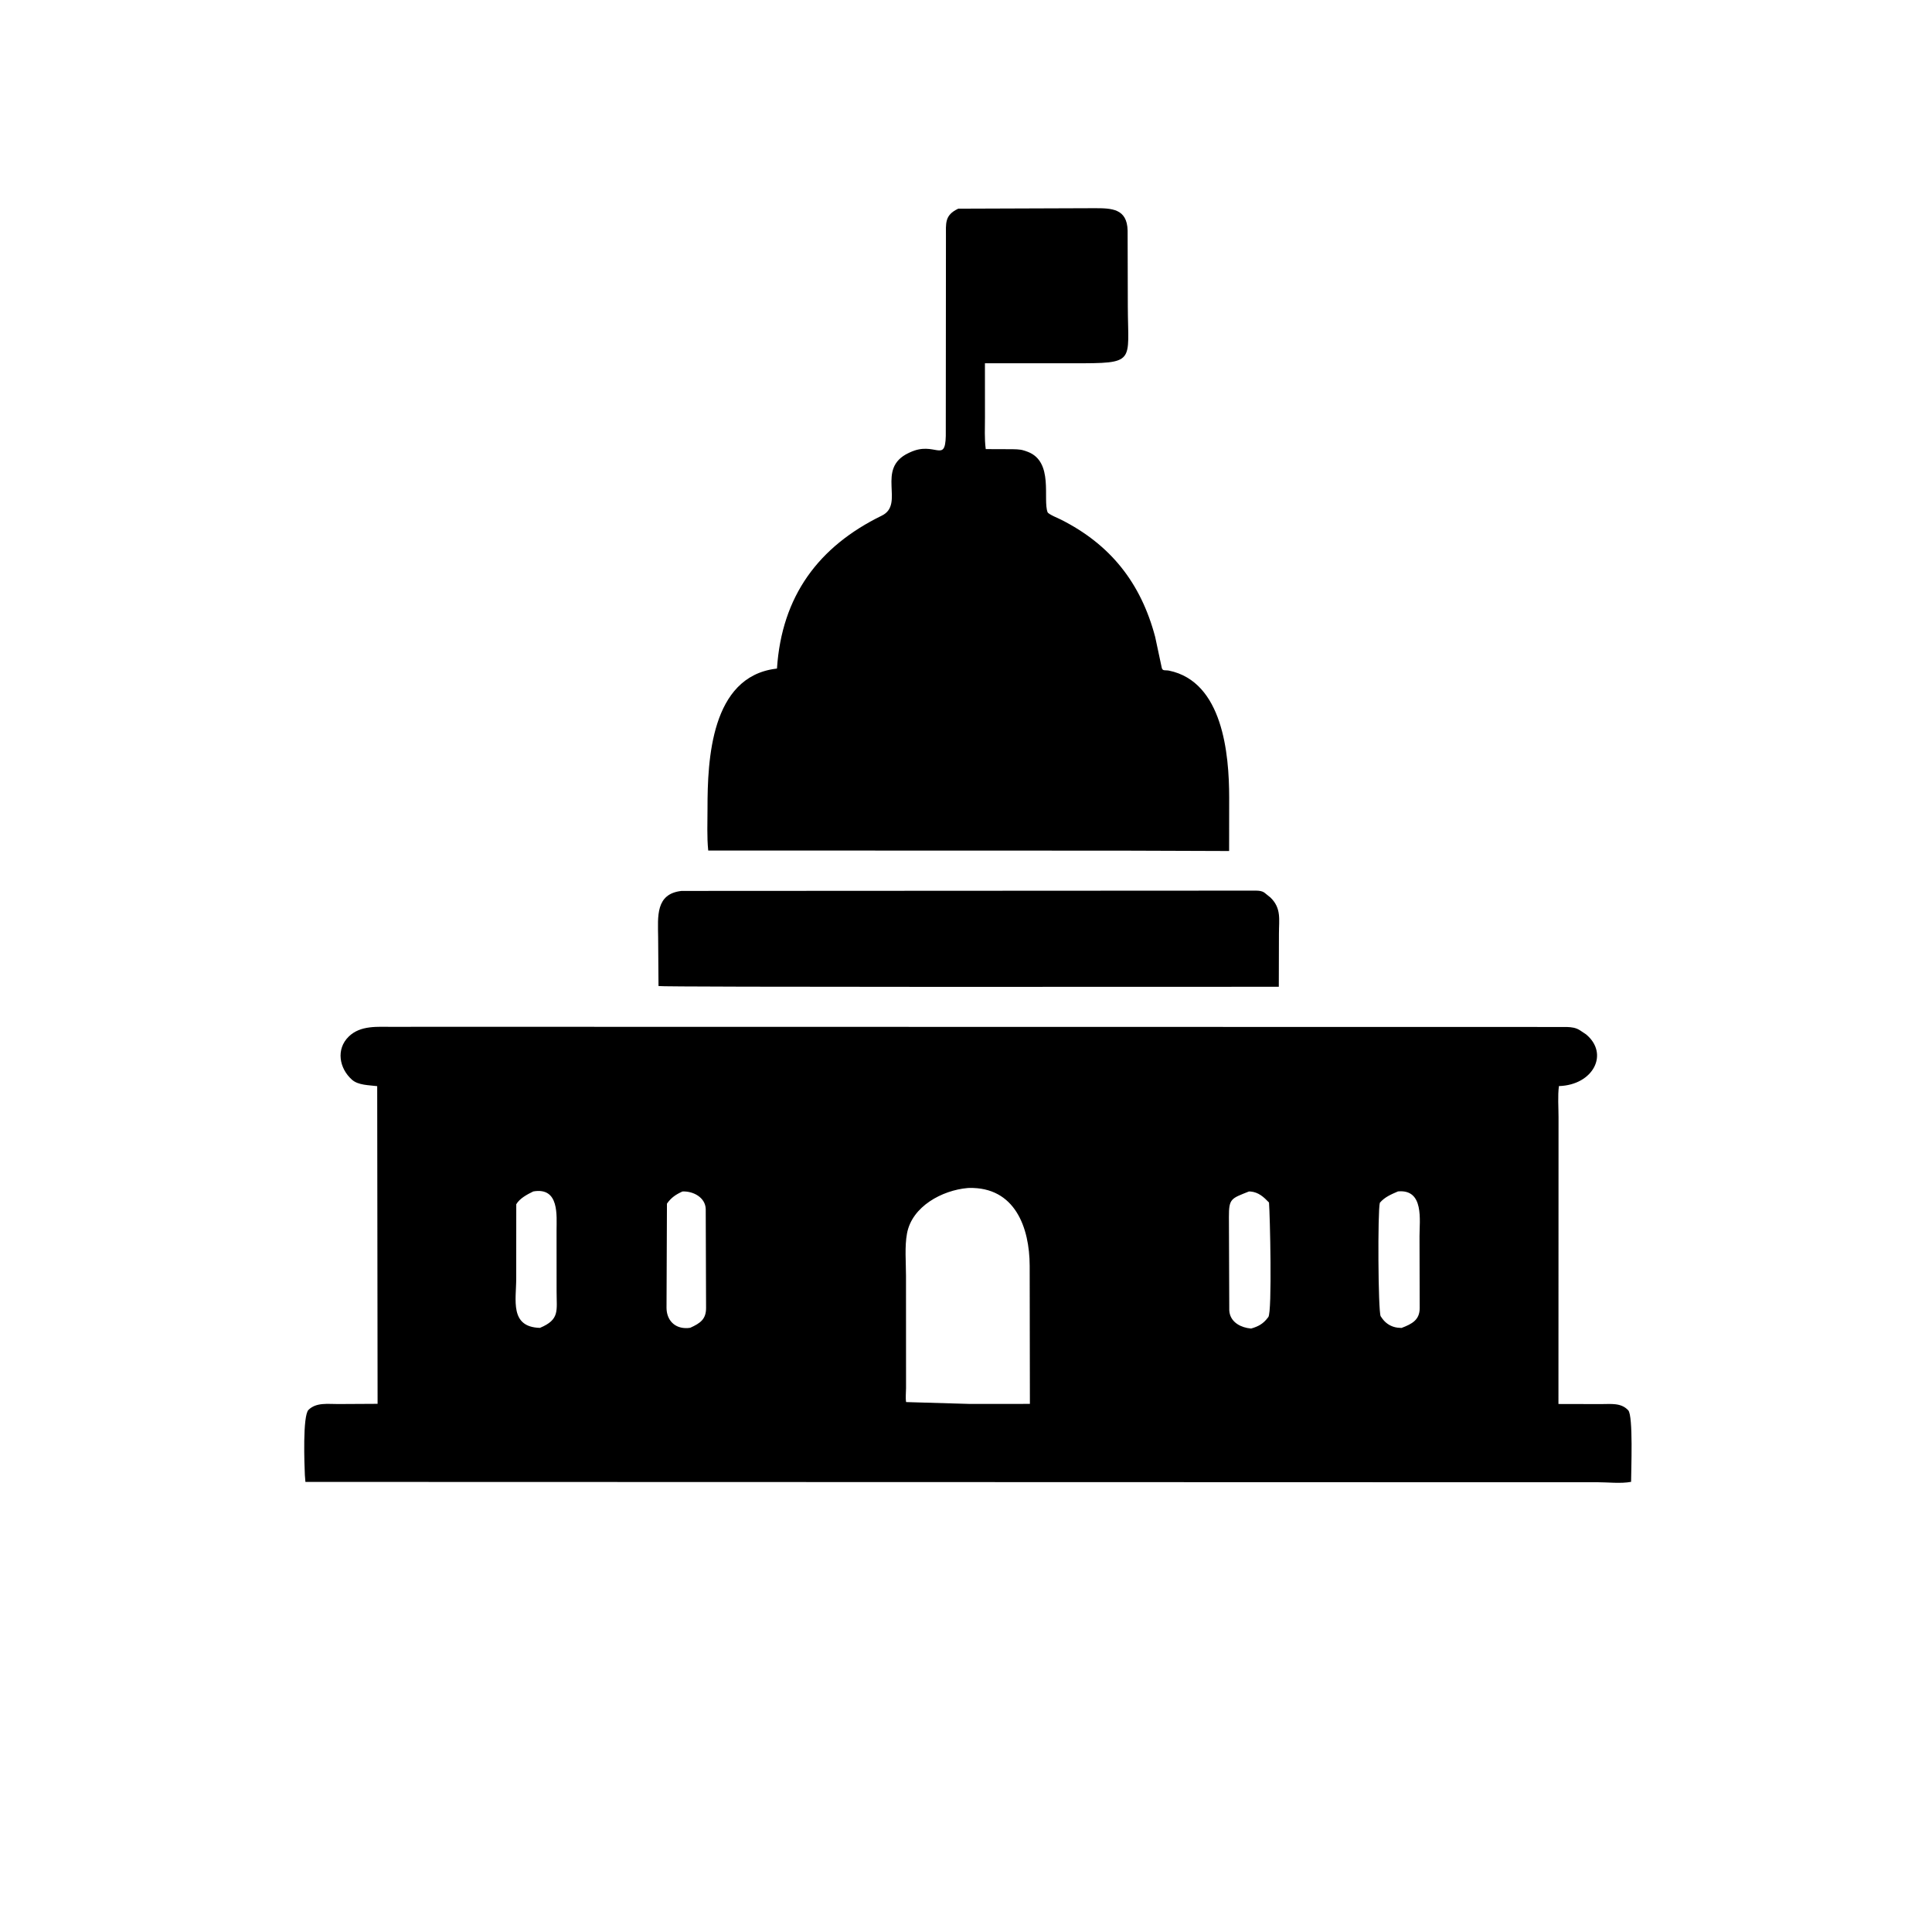 <svg version="1.1" xmlns="http://www.w3.org/2000/svg" style="display: block;" viewBox="0 0 2048 2048" width="640" height="640">
<path transform="translate(0,0)" fill="rgb(0,0,0)" d="M 1189.5 901.716 L 750.749 901.586 C 749.248 886.959 750.006 871.727 749.992 856.996 C 749.946 804.984 753.798 717.829 822.054 708.904 L 823.624 708.706 C 828.664 631.82 867.717 579.297 934.759 546.593 C 959.904 534.327 927.562 496.859 963.303 480.119 L 964.68 479.489 C 991.007 467.172 1001.92 491.623 1002.57 462.096 L 1002.74 251.178 C 1002.8 236.732 1001 228.225 1015.78 221.202 L 1160.37 220.693 C 1178.49 220.695 1194.81 221.081 1195.32 244.5 L 1195.53 324.722 C 1195.73 384.936 1204.73 385.081 1137.41 385.098 L 1044.07 385.063 L 1044.11 442.157 C 1044.13 453.359 1043.45 464.979 1044.93 476.071 L 1070.69 476.162 C 1075.38 476.243 1080.89 476.064 1085.37 477.546 L 1089.46 478.93 C 1117.26 489.546 1105.22 529.287 1110.48 542.966 C 1111.3 545.108 1122.43 549.697 1124.61 550.792 C 1177.11 577.233 1209.36 617.807 1224.54 675.208 L 1231.41 707.405 C 1232.12 711.762 1235.2 710.062 1239.25 710.902 C 1296.19 722.686 1302.93 799.067 1302.98 845.213 L 1302.92 902.11 L 1189.5 901.716 z"/>
<path transform="translate(0,0)" fill="rgb(0,0,0)" d="M 1333.5 1046.03 C 1272.64 1046.03 699.551 1046.54 698.049 1045.24 L 697.653 993.487 C 697.414 971.597 694.705 947.468 722.482 944.417 L 1331.5 944.095 C 1334.78 944.186 1337.7 944.38 1340.44 946.338 L 1346.73 951.405 C 1358.51 962.841 1355.73 974.688 1355.73 989.758 L 1355.59 1046.01 L 1333.5 1046.03 z"/>
<path transform="translate(0,0)" fill="rgb(0,0,0)" d="M 1602.04 1571.24 L 323.759 1570.89 L 323.176 1563.74 C 322.711 1553.07 320.65 1500.77 327.038 1494.5 C 335.352 1486.34 347.787 1488.43 358.481 1488.34 L 400.259 1488.11 L 399.845 1151.37 C 391.262 1150.23 379.846 1150.52 373.113 1144.55 C 359.538 1132.51 355.998 1112.12 369.666 1098.81 C 382.238 1086.58 400.46 1088.57 416.521 1088.51 L 450.37 1088.44 L 1660.82 1088.64 C 1666.06 1088.85 1670.35 1089.31 1674.85 1092.18 L 1681.32 1096.5 C 1706.02 1117 1689.03 1150.17 1652.53 1151.29 C 1651.13 1161.87 1652.13 1173.71 1652.11 1184.4 L 1652.02 1488.29 L 1696.9 1488.39 C 1707.25 1488.47 1718.34 1486.62 1726.01 1495 C 1731.38 1500.87 1729.05 1559.16 1729.02 1570.83 C 1718.01 1572.88 1704.29 1571.21 1692.87 1571.21 L 1602.04 1571.24 z M 1025.5 1259.38 C 998.91 1261.77 966.829 1278.63 961.46 1307.53 C 958.864 1321.51 960.396 1338.1 960.392 1352.36 L 960.442 1471.42 C 960.447 1476.07 959.748 1481.75 960.513 1486.26 L 1028.5 1488.24 L 1091.73 1488.18 L 1091.5 1341.74 C 1091.38 1301.52 1076.09 1258.03 1027.03 1259.29 L 1025.5 1259.38 z M 565.298 1262.98 C 558.861 1266.15 551.027 1270.21 547.262 1276.55 L 547.213 1354.95 C 547.285 1377.83 539.902 1406.69 572.346 1407.61 C 593.571 1398.74 589.982 1389.5 590.017 1369.17 L 589.975 1304.53 C 589.944 1288.8 593.236 1258.16 565.298 1262.98 z M 723.434 1263.02 C 716.431 1266.23 711.52 1269.45 706.993 1275.92 L 706.542 1386.31 C 706.585 1399.15 714.997 1408.68 729.133 1407.8 L 731.694 1407.5 C 742.489 1402.61 748.524 1398.33 748.463 1386.37 L 748.098 1281.5 C 747.645 1269.22 734.671 1262.46 723.434 1263.02 z M 1323.93 1263.01 C 1305.07 1270.57 1302.62 1270.34 1302.7 1290.13 L 1303.08 1389 C 1303.64 1399.57 1312.05 1405.69 1322 1407.71 L 1326.2 1408.32 C 1333.74 1406.16 1338.93 1403.41 1343.8 1396.99 L 1344.5 1396.11 C 1348.67 1390.31 1346.22 1286.85 1345.2 1274.7 C 1339.62 1268.87 1334.02 1263.75 1325.59 1263.05 L 1323.93 1263.01 z M 1481.95 1262.94 C 1474.8 1266.06 1467.83 1268.87 1462.69 1275 C 1460.31 1283.45 1460.81 1390.17 1463.57 1395.28 L 1465.57 1398.12 C 1469.34 1403.19 1474.96 1406.54 1481.25 1407.35 L 1485.64 1407.69 C 1496.82 1403.47 1504.91 1399.15 1504.92 1386.75 L 1504.74 1310.46 C 1504.69 1293.78 1509.89 1260.38 1481.95 1262.94 z"/>
</svg>